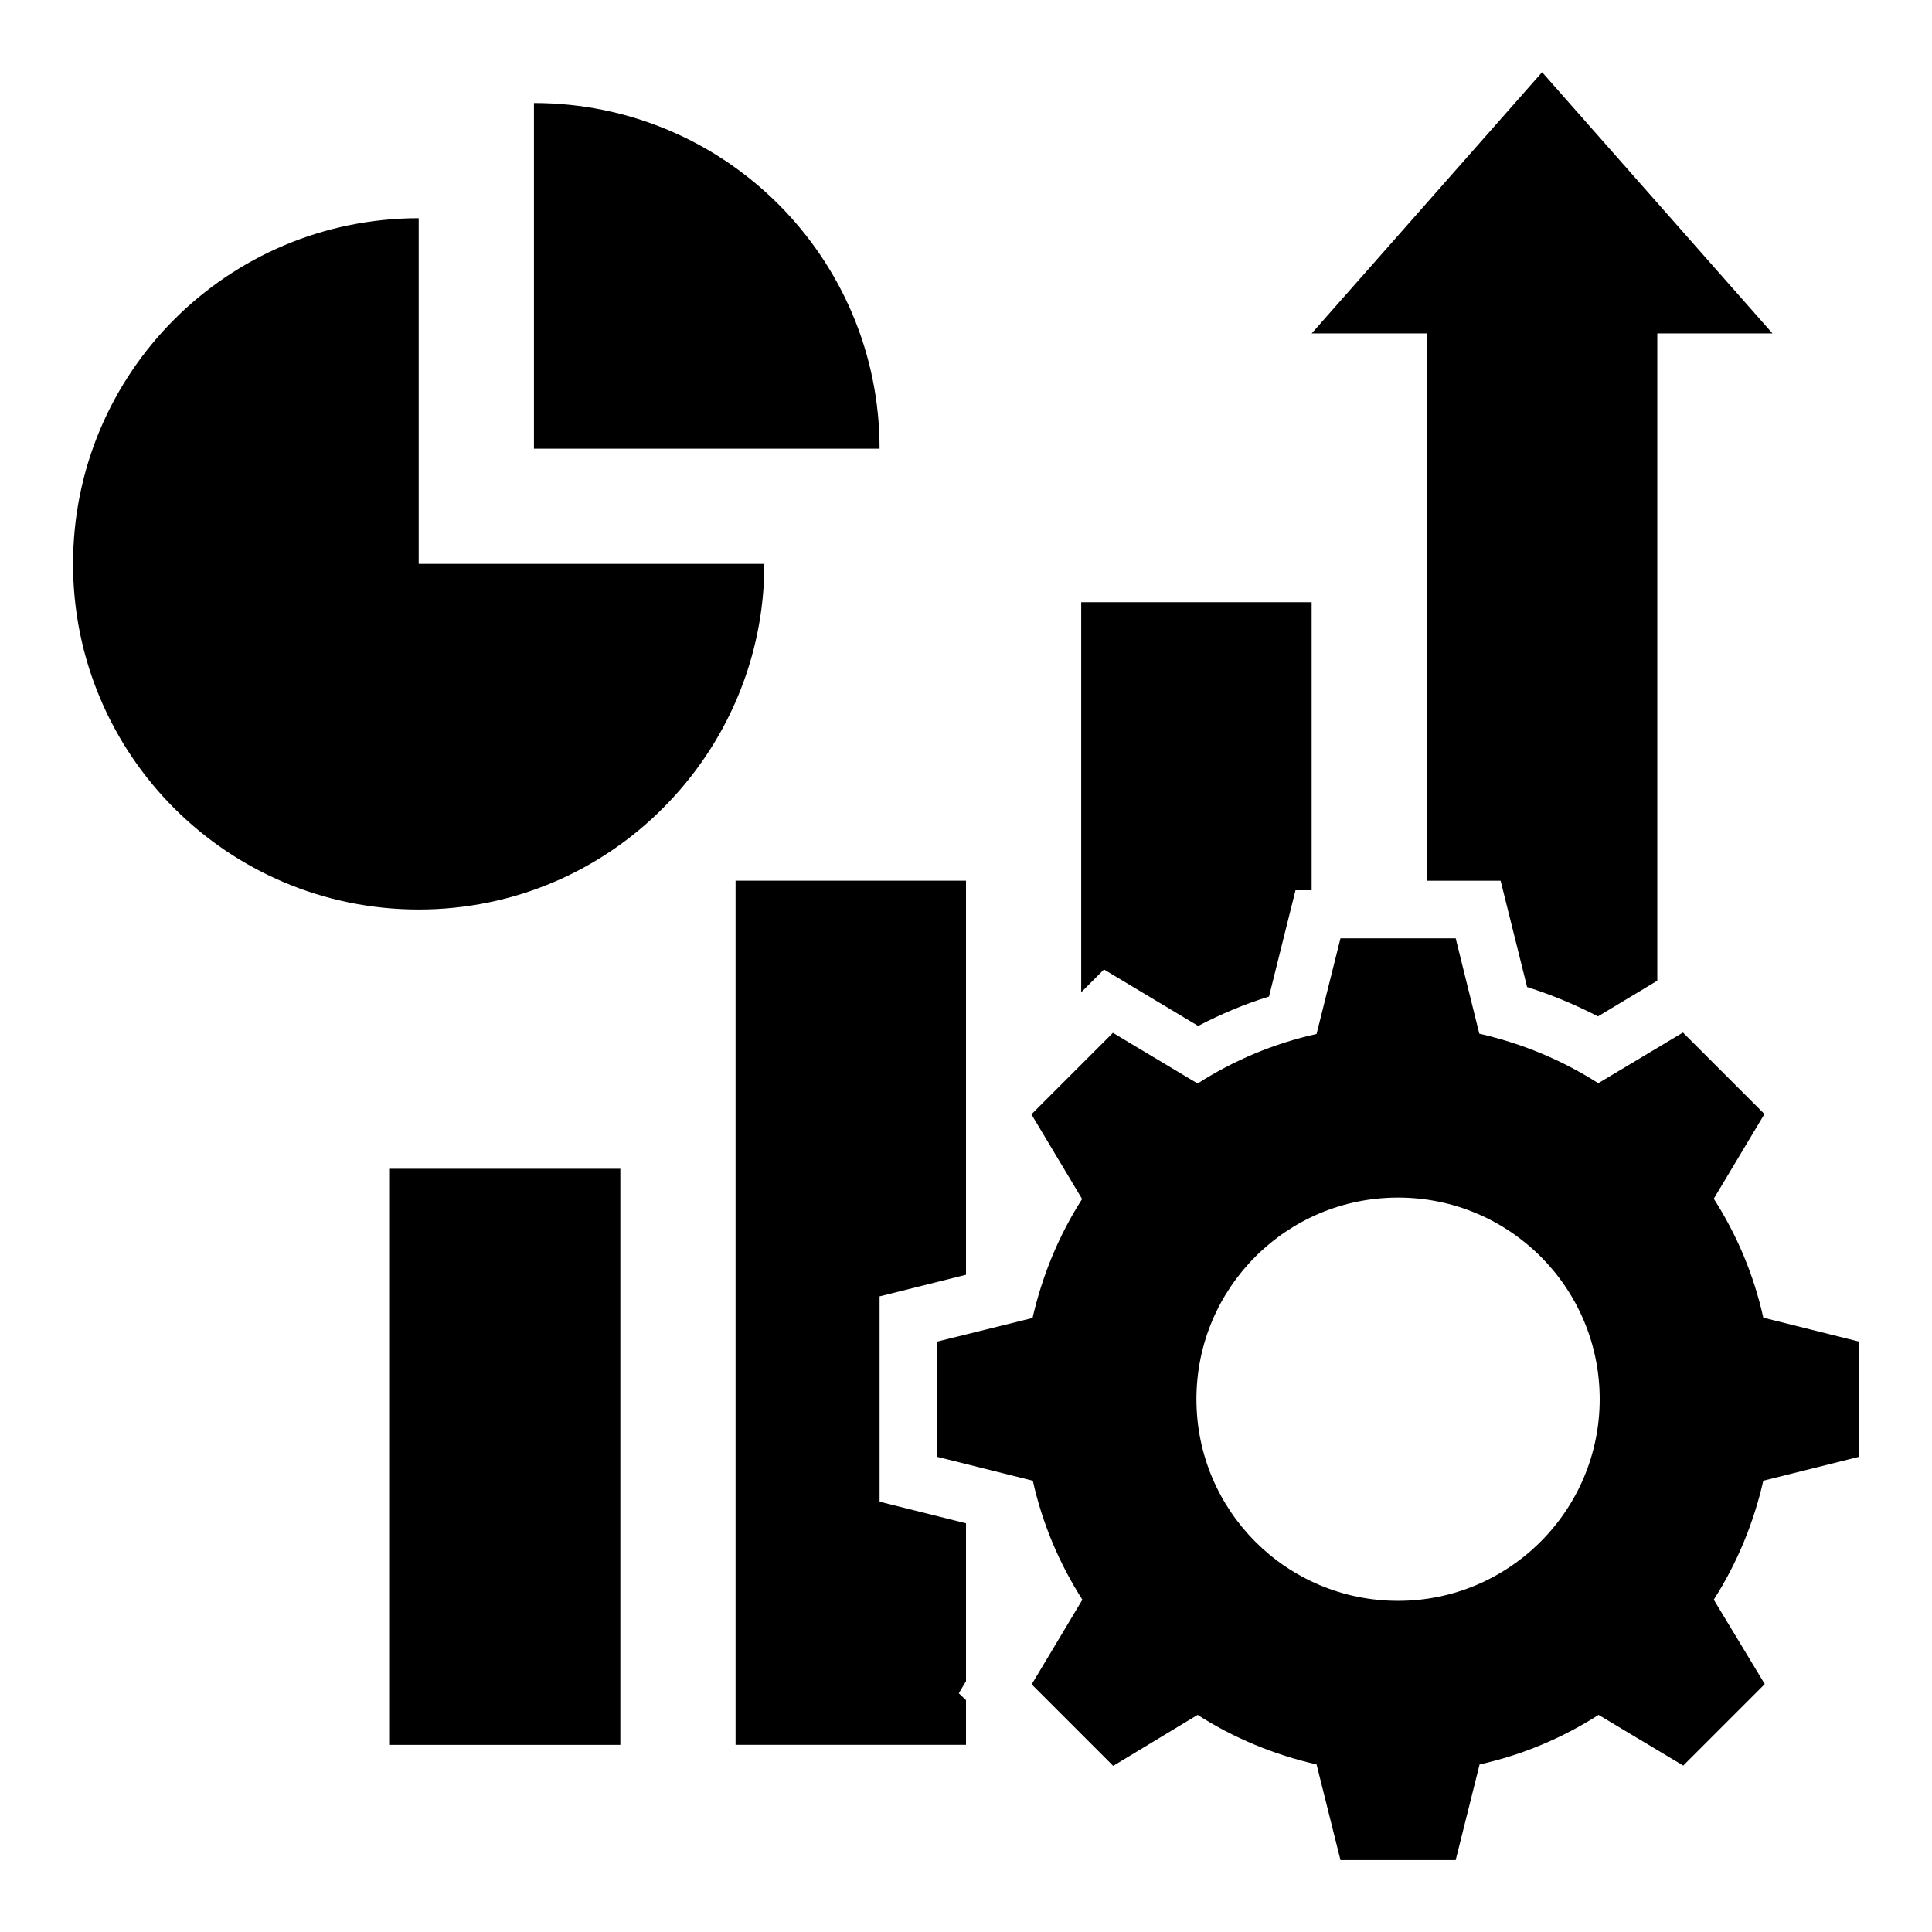 <?xml version="1.0" encoding="UTF-8"?>
<!-- Uploaded to: ICON Repo, www.iconrepo.com, Generator: ICON Repo Mixer Tools -->
<svg fill="#000000" width="800px" height="800px" version="1.1" viewBox="144 144 512 512" xmlns="http://www.w3.org/2000/svg">
 <g>
  <path d="m636.64 530.07v-30.535l-25.344-6.336c-2.519-11.375-7.023-21.984-13.129-31.527l13.434-22.441-21.602-21.602-22.441 13.434c-9.543-6.106-20.152-10.535-31.527-13.129l-6.258-25.266h-30.535l-6.336 25.344c-11.375 2.519-21.984 7.023-31.527 13.129l-22.441-13.434-21.602 21.602 13.434 22.441c-6.106 9.543-10.535 20.152-13.129 31.527l-25.27 6.258v30.535l25.344 6.336c2.519 11.375 7.023 21.984 13.129 31.527l-13.434 22.441 21.602 21.602 22.367-13.512c9.543 6.106 20.152 10.535 31.527 13.129l6.336 25.344h30.535l6.336-25.344c11.375-2.519 21.984-7.023 31.527-13.129l22.441 13.434 21.602-21.602-13.512-22.367c6.106-9.543 10.535-20.152 13.129-31.527zm-122.14 38.168c-29.543 0-53.434-23.895-53.434-53.434 0-29.543 23.895-53.434 53.434-53.434 29.543 0 53.434 23.895 53.434 53.434 0 29.461-23.969 53.434-53.434 53.434z"/>
  <path d="m247.33 453.74h61.066v152.67h-61.066z"/>
  <path d="m285.5 171.3v91.602h91.602c0-50.609-40.992-91.602-91.602-91.602z"/>
  <path d="m254.96 293.43v-91.602c-50.609 0-91.602 40.992-91.602 91.602s40.992 91.602 91.602 91.602c25.266 0 48.168-10.23 64.73-26.871 16.566-16.566 26.871-39.465 26.871-64.73z"/>
  <path d="m461.52 415.88c6.031-3.129 12.289-5.801 18.777-7.785l7.023-28.168h4.277v-76.336h-61.066v103.36l6.031-6.031z"/>
  <path d="m377.1 487.55 22.902-5.727v-104.43h-61.07v229h61.07v-11.832l-1.91-1.832 1.91-3.203v-41.832l-22.902-5.727z"/>
  <path d="m522.13 377.4h19.543l7.023 28.168c6.488 2.062 12.746 4.656 18.777 7.785l15.727-9.465v-171.52h30.535l-61.066-69.234-61.066 69.234h30.535z"/>
 </g>
</svg>